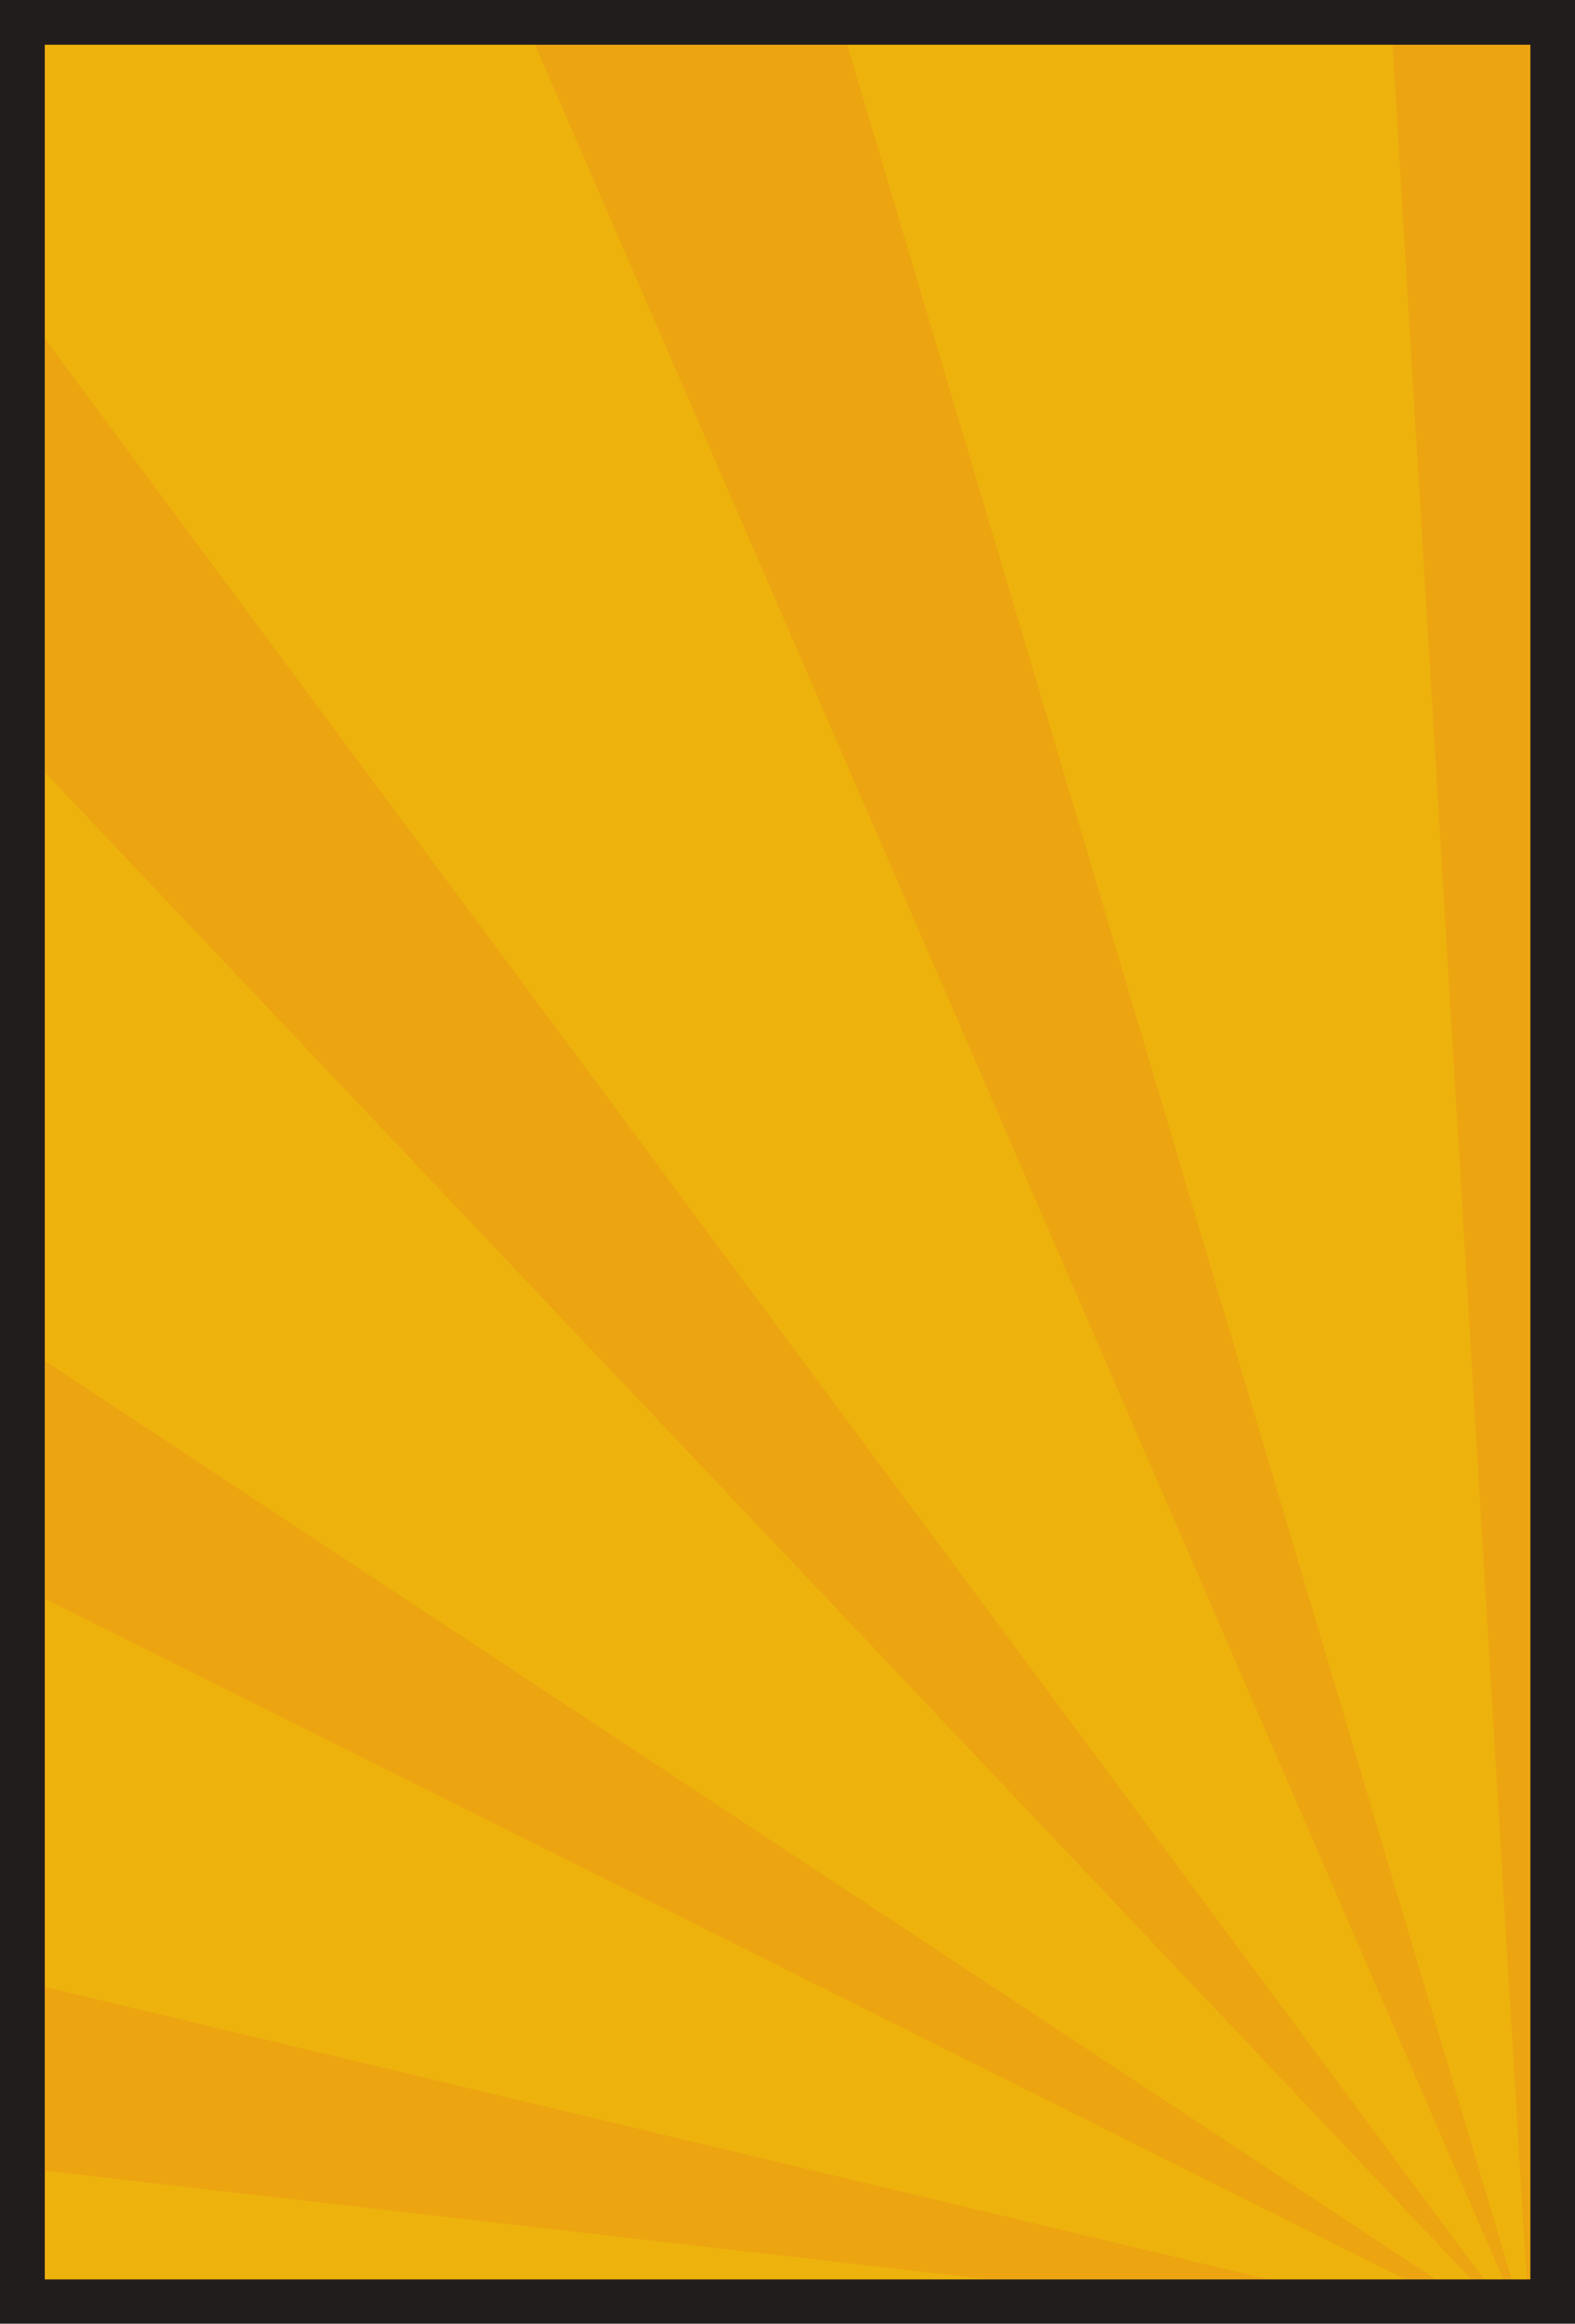 <?xml version="1.0" encoding="UTF-8"?><svg xmlns="http://www.w3.org/2000/svg" xmlns:xlink="http://www.w3.org/1999/xlink" height="156.5" preserveAspectRatio="xMidYMid meet" version="1.0" viewBox="0.0 0.0 106.1 156.5" width="106.1" zoomAndPan="magnify"><defs><clipPath id="a"><path d="M 0 0 L 106.109 0 L 106.109 156.531 L 0 156.531 Z M 0 0"/></clipPath></defs><g><g id="change1_1"><path d="M 1.508 155.023 L 104.602 155.023 L 104.602 1.504 L 1.508 1.504 Z M 1.508 155.023" fill="#eeb20d"/></g><g id="change2_1"><path d="M 85.496 153.516 L 66.582 153.516 L 3.016 146.199 L 3.016 133.812 L 85.496 153.516" fill="#eca510"/></g><g id="change2_2"><path d="M 96.727 153.516 L 94.688 153.516 L 3.016 107.676 L 3.016 91.645 L 96.727 153.516" fill="#eca510"/></g><g id="change2_3"><path d="M 99.977 153.516 L 99.113 153.516 L 3.016 52.012 L 3.016 22.797 L 99.977 153.516" fill="#eca510"/></g><g id="change2_4"><path d="M 101.844 153.516 L 101.27 153.516 L 36.039 3.012 L 57.074 3.012 L 101.844 153.516" fill="#eca510"/></g><g id="change2_5"><path d="M 103.094 153.516 L 102.84 153.516 L 93.809 3.012 L 103.094 3.012 L 103.094 153.516" fill="#eca510"/></g><g clip-path="url(#a)" id="change3_1"><path d="M 106.105 -0.004 L 0 -0.004 L 0 156.531 L 106.105 156.531 Z M 103.094 3.012 L 103.094 153.516 L 3.016 153.516 L 3.016 3.012 L 103.094 3.012" fill="#211d1d"/></g></g></svg>